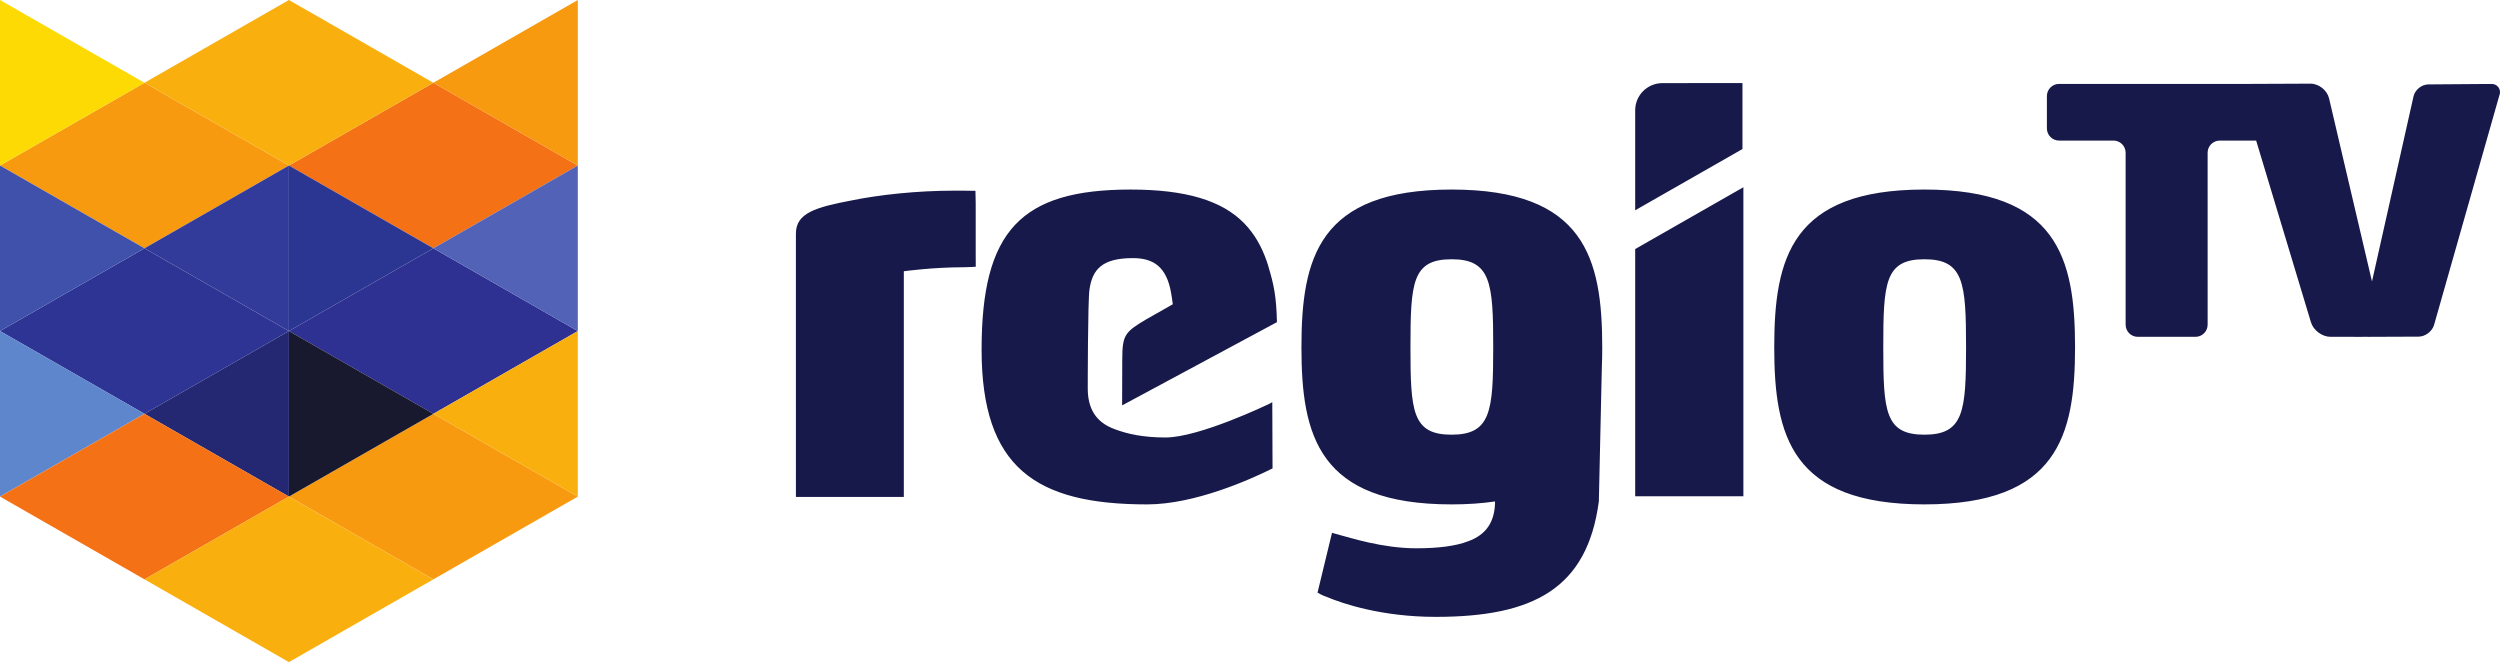 <svg xmlns:dc="http://purl.org/dc/elements/1.1/" xmlns:cc="http://creativecommons.org/ns#" xmlns:rdf="http://www.w3.org/1999/02/22-rdf-syntax-ns#" xmlns:svg="http://www.w3.org/2000/svg" xmlns="http://www.w3.org/2000/svg" xmlns:xlink="http://www.w3.org/1999/xlink" x="0px" y="0px" width="1061px" height="281px" viewBox="0 0 1061 281" xml:space="preserve"><path fill="#17194A" d="M693.975,105.691v104.931h45.918V79.469L693.975,105.691 M816.712,110.027 c-16.722,0-17.448,9.942-17.448,37.351c0,27.155,0.727,37.104,17.448,37.104s17.684-9.948,17.684-37.104 C834.396,119.97,833.434,110.027,816.712,110.027z M816.712,214.064c-56.438,0-63.724-29.107-63.724-66.687 c0-37.836,7.285-66.935,63.724-66.935c56.437,0,63.941,29.099,63.941,66.935C880.654,184.957,873.149,214.064,816.712,214.064  M414.112,113.207c0,0-3.003,0.213-5.11,0.213c-13.319,0-25.42,1.705-25.42,1.705v92.146c0,0.819,0,3.641,0,3.641h-45.796 c0,0,0-2.562,0-3.641V99.109c0-8.735,8.469-11.158,23.739-14.069c11.872-2.422,27.854-4.118,43.124-4.118h4.354 c1.822,0,4.977,0.068,4.977,0.068s0.11,3.451,0.11,5.503v21.101C414.089,109.32,414.112,113.207,414.112,113.207 M616.036,184.481 c-16.701,0-17.435-9.948-17.435-37.104c0-27.408,0.733-37.351,17.435-37.351c16.71,0,17.687,9.942,17.687,37.351 C633.723,174.533,632.746,184.481,616.036,184.481z M679.99,147.378c0-37.836-7.496-66.935-63.954-66.935 c-56.436,0-63.705,29.099-63.705,66.935c0,37.579,7.27,66.687,63.705,66.687c6.866,0,12.985-0.444,18.468-1.252 c-0.073,8.354-3.459,14.094-11.607,16.968c-5.094,1.94-12.365,2.912-21.813,2.912c-14.536,0-28.335-4.609-32.219-5.566l-3.563-1.002 l-6.145,25.389c0,0,2.205,1.305,3.886,1.799c6.792,2.897,23.504,8.485,46.282,8.485c41.533,0,64.326-12.021,69.227-49.047 c0,0.006,0.809-35.938,1.262-56.571C679.942,153.305,679.99,150.358,679.99,147.378 M539.96,170.679 c-0.739,0.407-1.239,0.691-1.239,0.691s-29.571,14.3-44.11,14.3c-9.452,0-16.28-1.534-21.373-3.476 c-8.229-2.919-11.596-8.861-11.596-17.358c0,0,0-37.106,0.732-41.962c1.211-8.491,5.325-13.332,18.398-13.332 c8.735,0,14.302,3.634,16.245,14.79c0.266,1.876,0.521,2.817,0.711,4.807l-11.321,6.419c-8.941,5.33-10.095,6.589-10.12,16.78 l-0.006,0.05l-0.055,19.657l65.707-35.323c-0.24-10.78-1.292-15.912-3.657-23.689l0.023-0.015c-0.112-0.422-0.258-0.818-0.391-1.212 c-0.083-0.238-0.151-0.474-0.227-0.711c-2.218-6.479-5.354-11.933-9.667-16.347c-9.448-9.708-24.951-14.304-48.192-14.304 c-46.525,0-63.238,17.451-63.238,67.905c0,50.204,23.008,65.717,70.24,65.717c20.227,0,43.736-10.539,53.241-15.268L539.96,170.679  M705.375,35.279c-6.205,0.08-11.229,5.04-11.4,11.232v42.733l45.53-25.998v-28L705.375,35.279 M1061,39.089 c0-1.886-1.507-3.412-3.374-3.451v-0.003h-0.04l-0.04-0.002l-0.027,0.002c-1.227,0.003-2.653,0.008-4.027,0.018l-22.925,0.17 c-2.828,0.023-5.655,2.302-6.269,5.065l-17.631,78.561l-18.218-77.705c-0.813-3.446-4.375-6.256-7.909-6.241l-26.205,0.111h-80.489 c-2.829,0-5.146,2.316-5.146,5.149v13.746c0,2.833,2.316,5.152,5.146,5.152h23.122c2.829,0,5.144,2.316,5.144,5.149v72.991 c0,2.831,2.316,5.149,5.148,5.149h24.51c2.827,0,5.147-2.318,5.147-5.149V64.813c0-2.833,2.307-5.149,5.147-5.149h15.444 l23.259,77.117c1.014,3.39,4.748,6.165,8.281,6.168l10.203,0.001v0.003c0,0,1.333,0,2.974,0c0.294,0,0.667,0,1.067-0.003 l2.654,0.003v-0.004c1.453-0.006,3.026-0.011,4.4-0.016l16.111-0.063c2.84-0.011,5.787-2.248,6.561-4.973l26.66-93.73 c0.4-1.416,0.827-2.904,1.187-4.152V40.01C1060.947,39.713,1061,39.41,1061,39.089"></path><g>	<polygon fill="#F47116" points="122.613,70.25 183.917,105.375 245.222,70.25 183.917,35.125  "></polygon>	<polygon fill="#2F3192" points="122.613,140.5 183.917,175.625 245.222,140.5 183.917,105.375  "></polygon>	<polygon fill="#F89A0F" points="122.613,210.749 183.917,245.874 245.222,210.749 183.917,175.625  "></polygon>	<polygon fill="#F89A0F" points="122.613,70.25 61.307,35.125 0,70.25 61.307,105.375  "></polygon>	<polygon fill="#F9AF0E" points="183.917,35.125 122.613,0 61.307,35.125 122.613,70.25  "></polygon>	<polygon fill="#2D3494" points="122.613,140.5 61.307,105.375 0,140.5 61.307,175.625  "></polygon>	<polygon fill="#333B9A" points="122.613,140.5 122.613,70.25 61.307,105.375  "></polygon>	<polygon fill="#F9AF0E" points="245.222,210.749 245.222,140.5 183.917,175.625  "></polygon>	<polygon fill="#5162B7" points="245.222,140.5 245.222,70.25 183.917,105.375  "></polygon>	<polygon fill="#F89A0F" points="183.917,35.125 245.222,70.25 245.222,0  "></polygon>	<polygon fill="#5D86CD" points="0,140.5 0,210.749 61.307,175.625  "></polygon>	<polygon fill="#3F51AB" points="0,70.25 0,140.5 61.307,105.375  "></polygon>	<polygon fill="#FDDA04" points="0,0 0,70.25 61.307,35.125  "></polygon>	<polygon fill="#2B3693" points="183.917,105.375 122.613,70.25 122.613,140.5  "></polygon>	<polygon fill="#242872" points="122.613,210.749 122.613,140.5 61.307,175.625  "></polygon>	<polygon fill="#18182E" points="183.917,175.625 122.613,140.5 122.613,210.749  "></polygon>	<polygon fill="#F47116" points="61.307,175.625 0,210.749 61.307,245.874 122.613,210.749  "></polygon>	<polygon fill="#F9AF0E" points="61.307,245.874 122.613,281 183.917,245.874 122.613,210.749  "></polygon></g></svg>